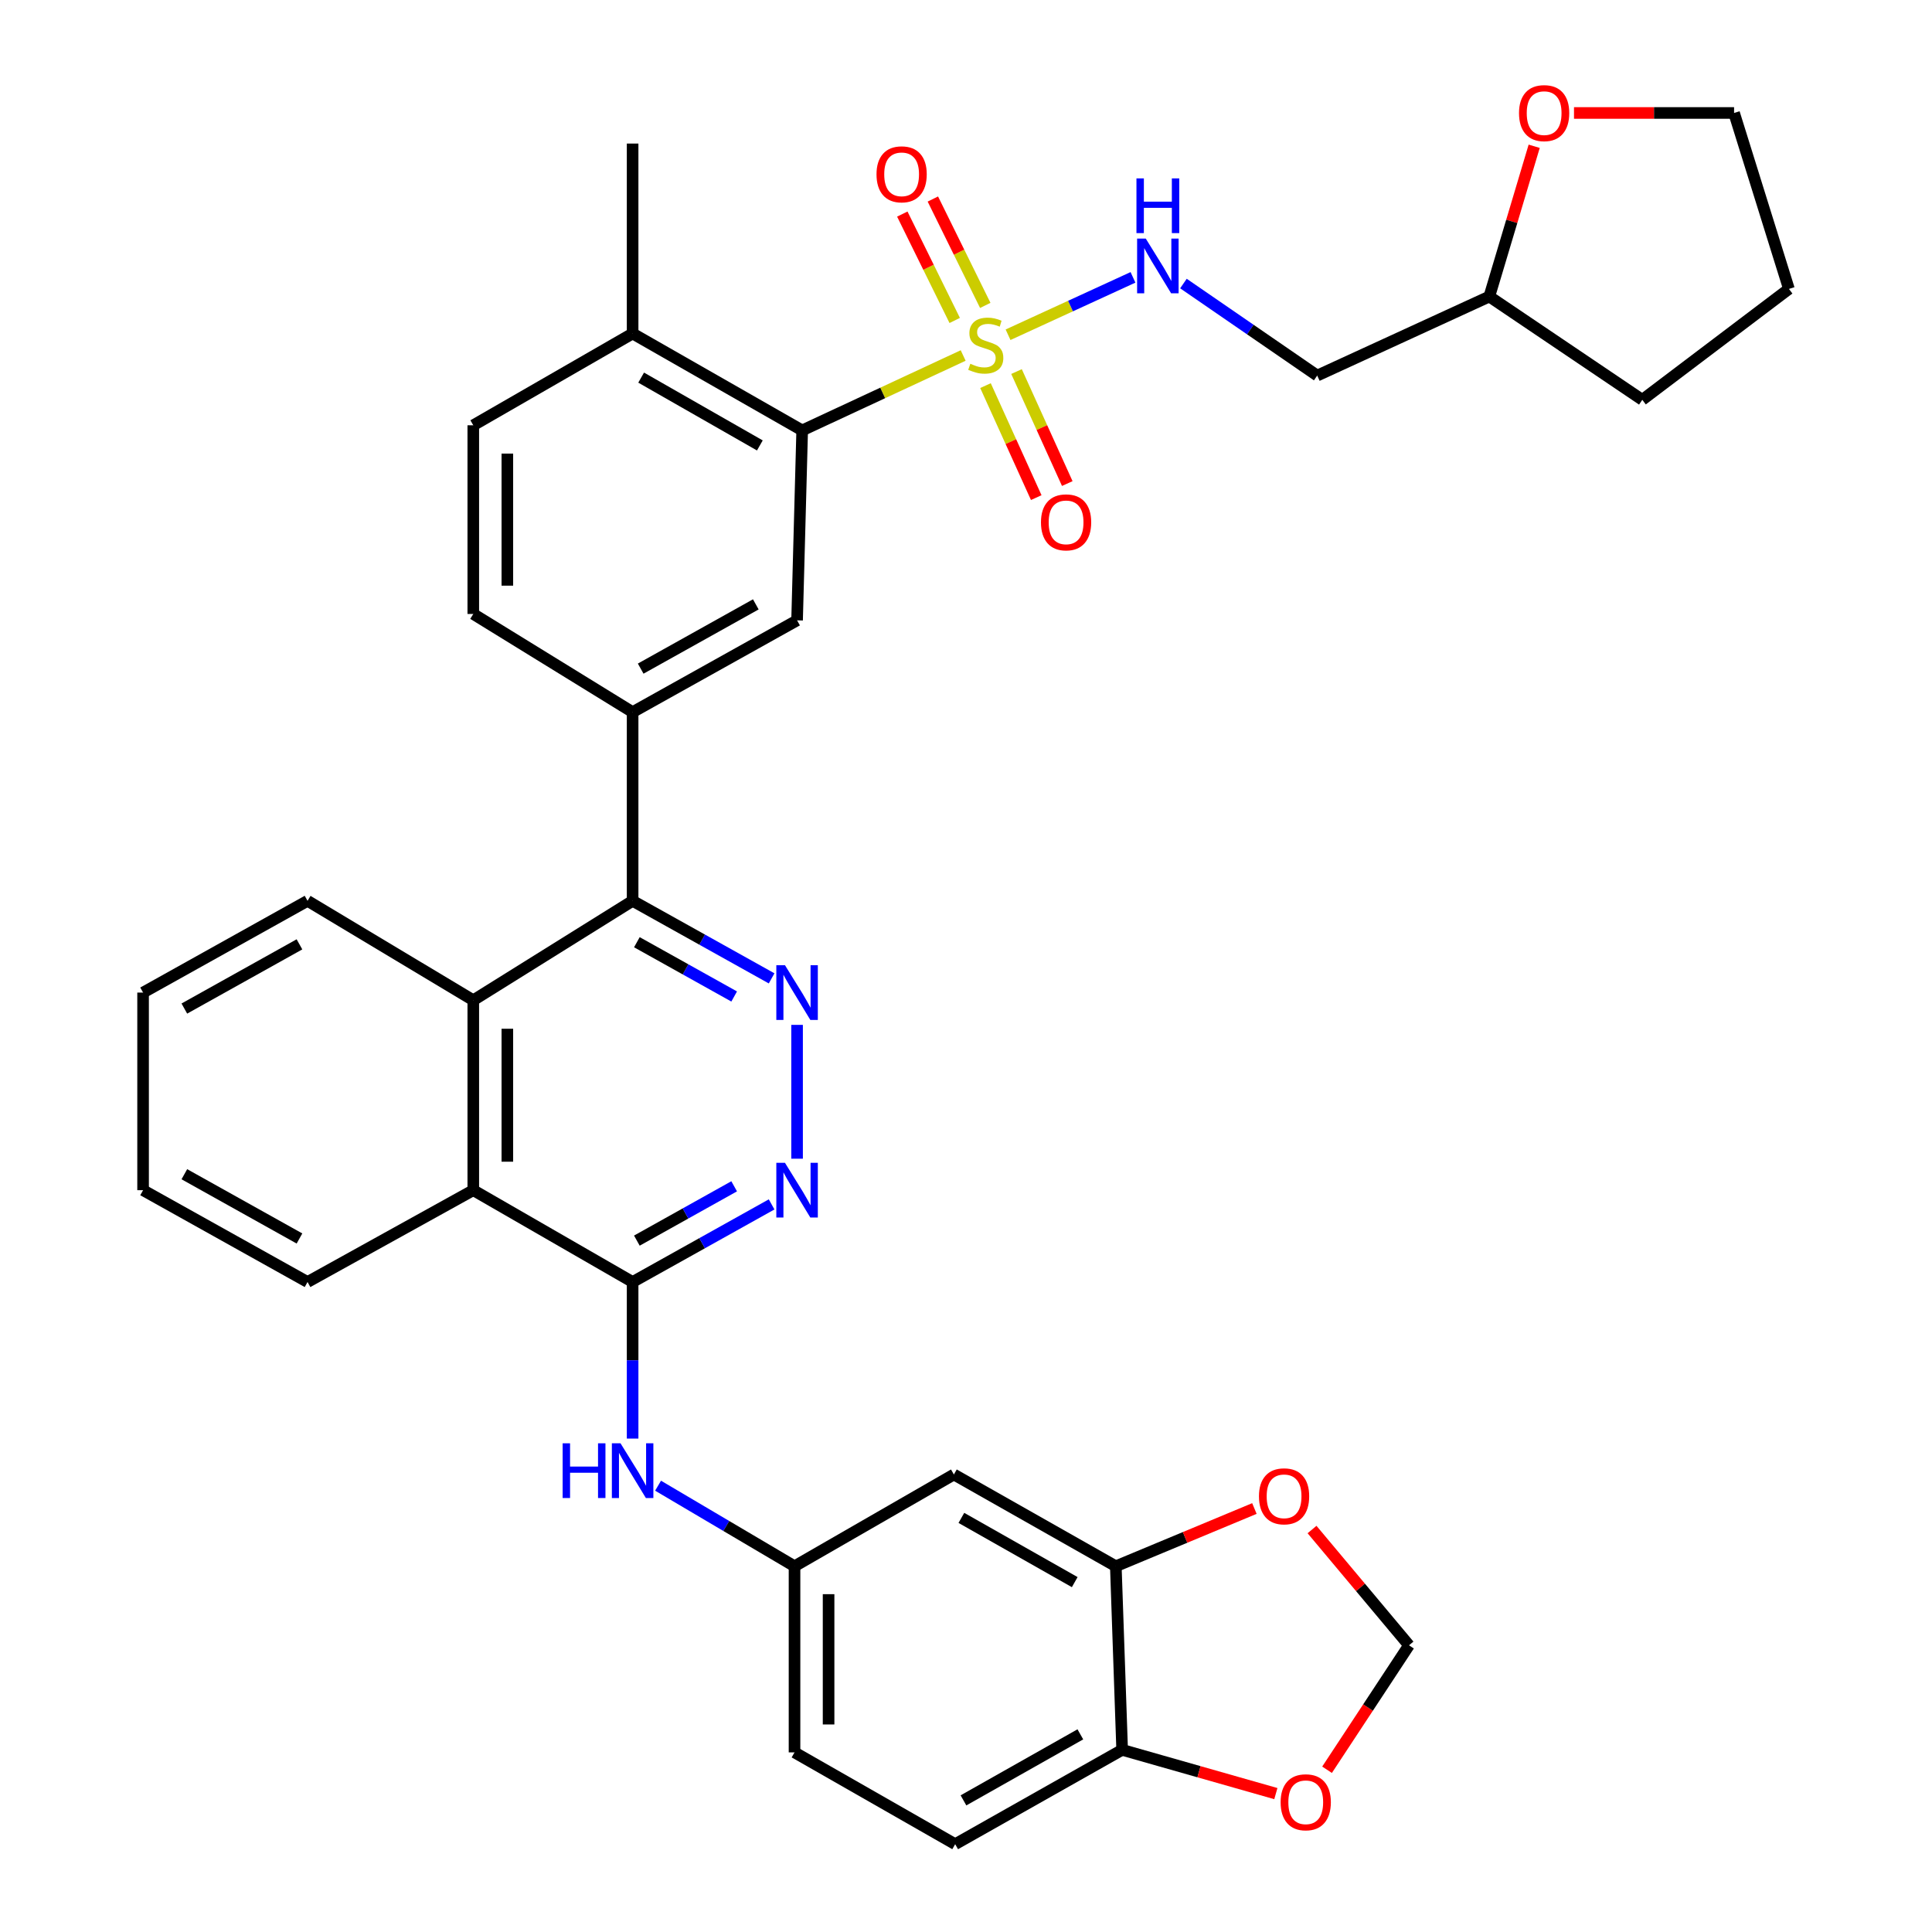 <?xml version='1.0' encoding='iso-8859-1'?>
<svg version='1.1' baseProfile='full'
              xmlns='http://www.w3.org/2000/svg'
                      xmlns:rdkit='http://www.rdkit.org/xml'
                      xmlns:xlink='http://www.w3.org/1999/xlink'
                  xml:space='preserve'
width='1000px' height='1000px' viewBox='0 0 1000 1000'>
<!-- END OF HEADER -->
<rect style='opacity:1.0;fill:#FFFFFF;stroke:none' width='1000' height='1000' x='0' y='0'> </rect>
<path class='bond-2' d='M 498.535,184.004 L 456.872,203.388' style='fill:none;fill-rule:evenodd;stroke:#CCCC00;stroke-width:6px;stroke-linecap:butt;stroke-linejoin:miter;stroke-opacity:1' />
<path class='bond-2' d='M 456.872,203.388 L 415.209,222.772' style='fill:none;fill-rule:evenodd;stroke:#000000;stroke-width:6px;stroke-linecap:butt;stroke-linejoin:miter;stroke-opacity:1' />
<path class='bond-9' d='M 521.766,173.264 L 554.099,158.413' style='fill:none;fill-rule:evenodd;stroke:#CCCC00;stroke-width:6px;stroke-linecap:butt;stroke-linejoin:miter;stroke-opacity:1' />
<path class='bond-9' d='M 554.099,158.413 L 586.433,143.561' style='fill:none;fill-rule:evenodd;stroke:#0000FF;stroke-width:6px;stroke-linecap:butt;stroke-linejoin:miter;stroke-opacity:1' />
<path class='bond-13' d='M 510.09,199.596 L 523.225,228.58' style='fill:none;fill-rule:evenodd;stroke:#CCCC00;stroke-width:6px;stroke-linecap:butt;stroke-linejoin:miter;stroke-opacity:1' />
<path class='bond-13' d='M 523.225,228.58 L 536.36,257.564' style='fill:none;fill-rule:evenodd;stroke:#FF0000;stroke-width:6px;stroke-linecap:butt;stroke-linejoin:miter;stroke-opacity:1' />
<path class='bond-13' d='M 526.148,192.319 L 539.283,221.303' style='fill:none;fill-rule:evenodd;stroke:#CCCC00;stroke-width:6px;stroke-linecap:butt;stroke-linejoin:miter;stroke-opacity:1' />
<path class='bond-13' d='M 539.283,221.303 L 552.418,250.286' style='fill:none;fill-rule:evenodd;stroke:#FF0000;stroke-width:6px;stroke-linecap:butt;stroke-linejoin:miter;stroke-opacity:1' />
<path class='bond-14' d='M 509.973,158.08 L 496.409,130.546' style='fill:none;fill-rule:evenodd;stroke:#CCCC00;stroke-width:6px;stroke-linecap:butt;stroke-linejoin:miter;stroke-opacity:1' />
<path class='bond-14' d='M 496.409,130.546 L 482.844,103.012' style='fill:none;fill-rule:evenodd;stroke:#FF0000;stroke-width:6px;stroke-linecap:butt;stroke-linejoin:miter;stroke-opacity:1' />
<path class='bond-14' d='M 494.158,165.871 L 480.593,138.337' style='fill:none;fill-rule:evenodd;stroke:#CCCC00;stroke-width:6px;stroke-linecap:butt;stroke-linejoin:miter;stroke-opacity:1' />
<path class='bond-14' d='M 480.593,138.337 L 467.029,110.803' style='fill:none;fill-rule:evenodd;stroke:#FF0000;stroke-width:6px;stroke-linecap:butt;stroke-linejoin:miter;stroke-opacity:1' />
<path class='bond-0' d='M 399.388,506.405 L 363.415,486.339' style='fill:none;fill-rule:evenodd;stroke:#0000FF;stroke-width:6px;stroke-linecap:butt;stroke-linejoin:miter;stroke-opacity:1' />
<path class='bond-0' d='M 363.415,486.339 L 327.441,466.272' style='fill:none;fill-rule:evenodd;stroke:#000000;stroke-width:6px;stroke-linecap:butt;stroke-linejoin:miter;stroke-opacity:1' />
<path class='bond-0' d='M 380.008,515.782 L 354.826,501.735' style='fill:none;fill-rule:evenodd;stroke:#0000FF;stroke-width:6px;stroke-linecap:butt;stroke-linejoin:miter;stroke-opacity:1' />
<path class='bond-0' d='M 354.826,501.735 L 329.645,487.689' style='fill:none;fill-rule:evenodd;stroke:#000000;stroke-width:6px;stroke-linecap:butt;stroke-linejoin:miter;stroke-opacity:1' />
<path class='bond-4' d='M 412.565,530.473 L 412.565,599.74' style='fill:none;fill-rule:evenodd;stroke:#0000FF;stroke-width:6px;stroke-linecap:butt;stroke-linejoin:miter;stroke-opacity:1' />
<path class='bond-1' d='M 327.441,663.562 L 244.972,616.039' style='fill:none;fill-rule:evenodd;stroke:#000000;stroke-width:6px;stroke-linecap:butt;stroke-linejoin:miter;stroke-opacity:1' />
<path class='bond-10' d='M 327.441,663.562 L 327.441,704.087' style='fill:none;fill-rule:evenodd;stroke:#000000;stroke-width:6px;stroke-linecap:butt;stroke-linejoin:miter;stroke-opacity:1' />
<path class='bond-10' d='M 327.441,704.087 L 327.441,744.611' style='fill:none;fill-rule:evenodd;stroke:#0000FF;stroke-width:6px;stroke-linecap:butt;stroke-linejoin:miter;stroke-opacity:1' />
<path class='bond-38' d='M 327.441,663.562 L 363.414,643.479' style='fill:none;fill-rule:evenodd;stroke:#000000;stroke-width:6px;stroke-linecap:butt;stroke-linejoin:miter;stroke-opacity:1' />
<path class='bond-38' d='M 363.414,643.479 L 399.388,623.396' style='fill:none;fill-rule:evenodd;stroke:#0000FF;stroke-width:6px;stroke-linecap:butt;stroke-linejoin:miter;stroke-opacity:1' />
<path class='bond-38' d='M 329.639,642.143 L 354.821,628.085' style='fill:none;fill-rule:evenodd;stroke:#000000;stroke-width:6px;stroke-linecap:butt;stroke-linejoin:miter;stroke-opacity:1' />
<path class='bond-38' d='M 354.821,628.085 L 380.002,614.027' style='fill:none;fill-rule:evenodd;stroke:#0000FF;stroke-width:6px;stroke-linecap:butt;stroke-linejoin:miter;stroke-opacity:1' />
<path class='bond-7' d='M 415.209,222.772 L 412.565,321.089' style='fill:none;fill-rule:evenodd;stroke:#000000;stroke-width:6px;stroke-linecap:butt;stroke-linejoin:miter;stroke-opacity:1' />
<path class='bond-19' d='M 415.209,222.772 L 327.441,172.625' style='fill:none;fill-rule:evenodd;stroke:#000000;stroke-width:6px;stroke-linecap:butt;stroke-linejoin:miter;stroke-opacity:1' />
<path class='bond-19' d='M 393.298,230.558 L 331.86,195.454' style='fill:none;fill-rule:evenodd;stroke:#000000;stroke-width:6px;stroke-linecap:butt;stroke-linejoin:miter;stroke-opacity:1' />
<path class='bond-3' d='M 327.441,466.272 L 327.441,368.602' style='fill:none;fill-rule:evenodd;stroke:#000000;stroke-width:6px;stroke-linecap:butt;stroke-linejoin:miter;stroke-opacity:1' />
<path class='bond-5' d='M 327.441,466.272 L 244.972,517.732' style='fill:none;fill-rule:evenodd;stroke:#000000;stroke-width:6px;stroke-linecap:butt;stroke-linejoin:miter;stroke-opacity:1' />
<path class='bond-8' d='M 244.972,517.732 L 244.972,616.039' style='fill:none;fill-rule:evenodd;stroke:#000000;stroke-width:6px;stroke-linecap:butt;stroke-linejoin:miter;stroke-opacity:1' />
<path class='bond-8' d='M 262.602,532.478 L 262.602,601.293' style='fill:none;fill-rule:evenodd;stroke:#000000;stroke-width:6px;stroke-linecap:butt;stroke-linejoin:miter;stroke-opacity:1' />
<path class='bond-28' d='M 244.972,517.732 L 159.182,466.272' style='fill:none;fill-rule:evenodd;stroke:#000000;stroke-width:6px;stroke-linecap:butt;stroke-linejoin:miter;stroke-opacity:1' />
<path class='bond-6' d='M 327.441,368.602 L 412.565,321.089' style='fill:none;fill-rule:evenodd;stroke:#000000;stroke-width:6px;stroke-linecap:butt;stroke-linejoin:miter;stroke-opacity:1' />
<path class='bond-6' d='M 331.617,346.081 L 391.204,312.821' style='fill:none;fill-rule:evenodd;stroke:#000000;stroke-width:6px;stroke-linecap:butt;stroke-linejoin:miter;stroke-opacity:1' />
<path class='bond-36' d='M 327.441,368.602 L 244.972,317.788' style='fill:none;fill-rule:evenodd;stroke:#000000;stroke-width:6px;stroke-linecap:butt;stroke-linejoin:miter;stroke-opacity:1' />
<path class='bond-29' d='M 244.972,616.039 L 159.182,663.562' style='fill:none;fill-rule:evenodd;stroke:#000000;stroke-width:6px;stroke-linecap:butt;stroke-linejoin:miter;stroke-opacity:1' />
<path class='bond-22' d='M 612.549,146.76 L 647.167,170.579' style='fill:none;fill-rule:evenodd;stroke:#0000FF;stroke-width:6px;stroke-linecap:butt;stroke-linejoin:miter;stroke-opacity:1' />
<path class='bond-22' d='M 647.167,170.579 L 681.785,194.398' style='fill:none;fill-rule:evenodd;stroke:#000000;stroke-width:6px;stroke-linecap:butt;stroke-linejoin:miter;stroke-opacity:1' />
<path class='bond-17' d='M 340.614,768.991 L 375.928,789.843' style='fill:none;fill-rule:evenodd;stroke:#0000FF;stroke-width:6px;stroke-linecap:butt;stroke-linejoin:miter;stroke-opacity:1' />
<path class='bond-17' d='M 375.928,789.843 L 411.243,810.694' style='fill:none;fill-rule:evenodd;stroke:#000000;stroke-width:6px;stroke-linecap:butt;stroke-linejoin:miter;stroke-opacity:1' />
<path class='bond-11' d='M 577.543,810.694 L 493.732,763.191' style='fill:none;fill-rule:evenodd;stroke:#000000;stroke-width:6px;stroke-linecap:butt;stroke-linejoin:miter;stroke-opacity:1' />
<path class='bond-11' d='M 556.278,818.907 L 497.61,785.654' style='fill:none;fill-rule:evenodd;stroke:#000000;stroke-width:6px;stroke-linecap:butt;stroke-linejoin:miter;stroke-opacity:1' />
<path class='bond-16' d='M 577.543,810.694 L 613.41,795.75' style='fill:none;fill-rule:evenodd;stroke:#000000;stroke-width:6px;stroke-linecap:butt;stroke-linejoin:miter;stroke-opacity:1' />
<path class='bond-16' d='M 613.41,795.75 L 649.276,780.805' style='fill:none;fill-rule:evenodd;stroke:#FF0000;stroke-width:6px;stroke-linecap:butt;stroke-linejoin:miter;stroke-opacity:1' />
<path class='bond-40' d='M 577.543,810.694 L 580.824,905.72' style='fill:none;fill-rule:evenodd;stroke:#000000;stroke-width:6px;stroke-linecap:butt;stroke-linejoin:miter;stroke-opacity:1' />
<path class='bond-12' d='M 493.732,763.191 L 411.243,810.694' style='fill:none;fill-rule:evenodd;stroke:#000000;stroke-width:6px;stroke-linecap:butt;stroke-linejoin:miter;stroke-opacity:1' />
<path class='bond-15' d='M 580.824,905.72 L 494.398,954.545' style='fill:none;fill-rule:evenodd;stroke:#000000;stroke-width:6px;stroke-linecap:butt;stroke-linejoin:miter;stroke-opacity:1' />
<path class='bond-15' d='M 559.188,897.694 L 498.69,931.872' style='fill:none;fill-rule:evenodd;stroke:#000000;stroke-width:6px;stroke-linecap:butt;stroke-linejoin:miter;stroke-opacity:1' />
<path class='bond-18' d='M 580.824,905.72 L 620.602,917.044' style='fill:none;fill-rule:evenodd;stroke:#000000;stroke-width:6px;stroke-linecap:butt;stroke-linejoin:miter;stroke-opacity:1' />
<path class='bond-18' d='M 620.602,917.044 L 660.38,928.368' style='fill:none;fill-rule:evenodd;stroke:#FF0000;stroke-width:6px;stroke-linecap:butt;stroke-linejoin:miter;stroke-opacity:1' />
<path class='bond-20' d='M 679.107,791.683 L 704.202,821.645' style='fill:none;fill-rule:evenodd;stroke:#FF0000;stroke-width:6px;stroke-linecap:butt;stroke-linejoin:miter;stroke-opacity:1' />
<path class='bond-20' d='M 704.202,821.645 L 729.298,851.606' style='fill:none;fill-rule:evenodd;stroke:#000000;stroke-width:6px;stroke-linecap:butt;stroke-linejoin:miter;stroke-opacity:1' />
<path class='bond-26' d='M 411.243,810.694 L 411.243,907.033' style='fill:none;fill-rule:evenodd;stroke:#000000;stroke-width:6px;stroke-linecap:butt;stroke-linejoin:miter;stroke-opacity:1' />
<path class='bond-26' d='M 428.873,825.145 L 428.873,892.582' style='fill:none;fill-rule:evenodd;stroke:#000000;stroke-width:6px;stroke-linecap:butt;stroke-linejoin:miter;stroke-opacity:1' />
<path class='bond-41' d='M 686.879,916.023 L 708.089,883.814' style='fill:none;fill-rule:evenodd;stroke:#FF0000;stroke-width:6px;stroke-linecap:butt;stroke-linejoin:miter;stroke-opacity:1' />
<path class='bond-41' d='M 708.089,883.814 L 729.298,851.606' style='fill:none;fill-rule:evenodd;stroke:#000000;stroke-width:6px;stroke-linecap:butt;stroke-linejoin:miter;stroke-opacity:1' />
<path class='bond-24' d='M 327.441,172.625 L 244.972,220.128' style='fill:none;fill-rule:evenodd;stroke:#000000;stroke-width:6px;stroke-linecap:butt;stroke-linejoin:miter;stroke-opacity:1' />
<path class='bond-31' d='M 327.441,172.625 L 327.441,74.308' style='fill:none;fill-rule:evenodd;stroke:#000000;stroke-width:6px;stroke-linecap:butt;stroke-linejoin:miter;stroke-opacity:1' />
<path class='bond-21' d='M 244.972,317.788 L 244.972,220.128' style='fill:none;fill-rule:evenodd;stroke:#000000;stroke-width:6px;stroke-linecap:butt;stroke-linejoin:miter;stroke-opacity:1' />
<path class='bond-21' d='M 262.602,303.139 L 262.602,234.777' style='fill:none;fill-rule:evenodd;stroke:#000000;stroke-width:6px;stroke-linecap:butt;stroke-linejoin:miter;stroke-opacity:1' />
<path class='bond-27' d='M 681.785,194.398 L 770.866,153.486' style='fill:none;fill-rule:evenodd;stroke:#000000;stroke-width:6px;stroke-linecap:butt;stroke-linejoin:miter;stroke-opacity:1' />
<path class='bond-23' d='M 794.092,75.709 L 782.479,114.598' style='fill:none;fill-rule:evenodd;stroke:#FF0000;stroke-width:6px;stroke-linecap:butt;stroke-linejoin:miter;stroke-opacity:1' />
<path class='bond-23' d='M 782.479,114.598 L 770.866,153.486' style='fill:none;fill-rule:evenodd;stroke:#000000;stroke-width:6px;stroke-linecap:butt;stroke-linejoin:miter;stroke-opacity:1' />
<path class='bond-30' d='M 814.698,58.47 L 856.128,58.47' style='fill:none;fill-rule:evenodd;stroke:#FF0000;stroke-width:6px;stroke-linecap:butt;stroke-linejoin:miter;stroke-opacity:1' />
<path class='bond-30' d='M 856.128,58.47 L 897.557,58.47' style='fill:none;fill-rule:evenodd;stroke:#000000;stroke-width:6px;stroke-linecap:butt;stroke-linejoin:miter;stroke-opacity:1' />
<path class='bond-25' d='M 494.398,954.545 L 411.243,907.033' style='fill:none;fill-rule:evenodd;stroke:#000000;stroke-width:6px;stroke-linecap:butt;stroke-linejoin:miter;stroke-opacity:1' />
<path class='bond-32' d='M 770.866,153.486 L 850.054,206.944' style='fill:none;fill-rule:evenodd;stroke:#000000;stroke-width:6px;stroke-linecap:butt;stroke-linejoin:miter;stroke-opacity:1' />
<path class='bond-33' d='M 159.182,466.272 L 74.059,513.756' style='fill:none;fill-rule:evenodd;stroke:#000000;stroke-width:6px;stroke-linecap:butt;stroke-linejoin:miter;stroke-opacity:1' />
<path class='bond-33' d='M 155.002,488.791 L 95.416,522.03' style='fill:none;fill-rule:evenodd;stroke:#000000;stroke-width:6px;stroke-linecap:butt;stroke-linejoin:miter;stroke-opacity:1' />
<path class='bond-39' d='M 159.182,663.562 L 74.059,616.039' style='fill:none;fill-rule:evenodd;stroke:#000000;stroke-width:6px;stroke-linecap:butt;stroke-linejoin:miter;stroke-opacity:1' />
<path class='bond-39' d='M 155.008,641.04 L 95.421,607.774' style='fill:none;fill-rule:evenodd;stroke:#000000;stroke-width:6px;stroke-linecap:butt;stroke-linejoin:miter;stroke-opacity:1' />
<path class='bond-37' d='M 897.557,58.47 L 925.941,149.539' style='fill:none;fill-rule:evenodd;stroke:#000000;stroke-width:6px;stroke-linecap:butt;stroke-linejoin:miter;stroke-opacity:1' />
<path class='bond-35' d='M 850.054,206.944 L 925.941,149.539' style='fill:none;fill-rule:evenodd;stroke:#000000;stroke-width:6px;stroke-linecap:butt;stroke-linejoin:miter;stroke-opacity:1' />
<path class='bond-34' d='M 74.059,513.756 L 74.059,616.039' style='fill:none;fill-rule:evenodd;stroke:#000000;stroke-width:6px;stroke-linecap:butt;stroke-linejoin:miter;stroke-opacity:1' />
<path  class='atom-0' d='M 502.235 188.28
Q 502.555 188.4, 503.875 188.96
Q 505.195 189.52, 506.635 189.88
Q 508.115 190.2, 509.555 190.2
Q 512.235 190.2, 513.795 188.92
Q 515.355 187.6, 515.355 185.32
Q 515.355 183.76, 514.555 182.8
Q 513.795 181.84, 512.595 181.32
Q 511.395 180.8, 509.395 180.2
Q 506.875 179.44, 505.355 178.72
Q 503.875 178, 502.795 176.48
Q 501.755 174.96, 501.755 172.4
Q 501.755 168.84, 504.155 166.64
Q 506.595 164.44, 511.395 164.44
Q 514.675 164.44, 518.395 166
L 517.475 169.08
Q 514.075 167.68, 511.515 167.68
Q 508.755 167.68, 507.235 168.84
Q 505.715 169.96, 505.755 171.92
Q 505.755 173.44, 506.515 174.36
Q 507.315 175.28, 508.435 175.8
Q 509.595 176.32, 511.515 176.92
Q 514.075 177.72, 515.595 178.52
Q 517.115 179.32, 518.195 180.96
Q 519.315 182.56, 519.315 185.32
Q 519.315 189.24, 516.675 191.36
Q 514.075 193.44, 509.715 193.44
Q 507.195 193.44, 505.275 192.88
Q 503.395 192.36, 501.155 191.44
L 502.235 188.28
' fill='#CCCC00'/>
<path  class='atom-1' d='M 406.305 499.596
L 415.585 514.596
Q 416.505 516.076, 417.985 518.756
Q 419.465 521.436, 419.545 521.596
L 419.545 499.596
L 423.305 499.596
L 423.305 527.916
L 419.425 527.916
L 409.465 511.516
Q 408.305 509.596, 407.065 507.396
Q 405.865 505.196, 405.505 504.516
L 405.505 527.916
L 401.825 527.916
L 401.825 499.596
L 406.305 499.596
' fill='#0000FF'/>
<path  class='atom-5' d='M 406.305 601.879
L 415.585 616.879
Q 416.505 618.359, 417.985 621.039
Q 419.465 623.719, 419.545 623.879
L 419.545 601.879
L 423.305 601.879
L 423.305 630.199
L 419.425 630.199
L 409.465 613.799
Q 408.305 611.879, 407.065 609.679
Q 405.865 607.479, 405.505 606.799
L 405.505 630.199
L 401.825 630.199
L 401.825 601.879
L 406.305 601.879
' fill='#0000FF'/>
<path  class='atom-10' d='M 593.046 123.488
L 602.326 138.488
Q 603.246 139.968, 604.726 142.648
Q 606.206 145.328, 606.286 145.488
L 606.286 123.488
L 610.046 123.488
L 610.046 151.808
L 606.166 151.808
L 596.206 135.408
Q 595.046 133.488, 593.806 131.288
Q 592.606 129.088, 592.246 128.408
L 592.246 151.808
L 588.566 151.808
L 588.566 123.488
L 593.046 123.488
' fill='#0000FF'/>
<path  class='atom-10' d='M 588.226 92.337
L 592.066 92.337
L 592.066 104.376
L 606.546 104.376
L 606.546 92.337
L 610.386 92.337
L 610.386 120.656
L 606.546 120.656
L 606.546 107.576
L 592.066 107.576
L 592.066 120.656
L 588.226 120.656
L 588.226 92.337
' fill='#0000FF'/>
<path  class='atom-11' d='M 291.221 747.053
L 295.061 747.053
L 295.061 759.093
L 309.541 759.093
L 309.541 747.053
L 313.381 747.053
L 313.381 775.373
L 309.541 775.373
L 309.541 762.293
L 295.061 762.293
L 295.061 775.373
L 291.221 775.373
L 291.221 747.053
' fill='#0000FF'/>
<path  class='atom-11' d='M 321.181 747.053
L 330.461 762.053
Q 331.381 763.533, 332.861 766.213
Q 334.341 768.893, 334.421 769.053
L 334.421 747.053
L 338.181 747.053
L 338.181 775.373
L 334.301 775.373
L 324.341 758.973
Q 323.181 757.053, 321.941 754.853
Q 320.741 752.653, 320.381 751.973
L 320.381 775.373
L 316.701 775.373
L 316.701 747.053
L 321.181 747.053
' fill='#0000FF'/>
<path  class='atom-14' d='M 538.803 270.365
Q 538.803 263.565, 542.163 259.765
Q 545.523 255.965, 551.803 255.965
Q 558.083 255.965, 561.443 259.765
Q 564.803 263.565, 564.803 270.365
Q 564.803 277.245, 561.403 281.165
Q 558.003 285.045, 551.803 285.045
Q 545.563 285.045, 542.163 281.165
Q 538.803 277.285, 538.803 270.365
M 551.803 281.845
Q 556.123 281.845, 558.443 278.965
Q 560.803 276.045, 560.803 270.365
Q 560.803 264.805, 558.443 262.005
Q 556.123 259.165, 551.803 259.165
Q 547.483 259.165, 545.123 261.965
Q 542.803 264.765, 542.803 270.365
Q 542.803 276.085, 545.123 278.965
Q 547.483 281.845, 551.803 281.845
' fill='#FF0000'/>
<path  class='atom-15' d='M 453.679 90.225
Q 453.679 83.425, 457.039 79.625
Q 460.399 75.825, 466.679 75.825
Q 472.959 75.825, 476.319 79.625
Q 479.679 83.425, 479.679 90.225
Q 479.679 97.105, 476.279 101.025
Q 472.879 104.905, 466.679 104.905
Q 460.439 104.905, 457.039 101.025
Q 453.679 97.145, 453.679 90.225
M 466.679 101.705
Q 470.999 101.705, 473.319 98.825
Q 475.679 95.905, 475.679 90.225
Q 475.679 84.665, 473.319 81.865
Q 470.999 79.025, 466.679 79.025
Q 462.359 79.025, 459.999 81.825
Q 457.679 84.625, 457.679 90.225
Q 457.679 95.945, 459.999 98.825
Q 462.359 101.705, 466.679 101.705
' fill='#FF0000'/>
<path  class='atom-17' d='M 651.635 774.486
Q 651.635 767.686, 654.995 763.886
Q 658.355 760.086, 664.635 760.086
Q 670.915 760.086, 674.275 763.886
Q 677.635 767.686, 677.635 774.486
Q 677.635 781.366, 674.235 785.286
Q 670.835 789.166, 664.635 789.166
Q 658.395 789.166, 654.995 785.286
Q 651.635 781.406, 651.635 774.486
M 664.635 785.966
Q 668.955 785.966, 671.275 783.086
Q 673.635 780.166, 673.635 774.486
Q 673.635 768.926, 671.275 766.126
Q 668.955 763.286, 664.635 763.286
Q 660.315 763.286, 657.955 766.086
Q 655.635 768.886, 655.635 774.486
Q 655.635 780.206, 657.955 783.086
Q 660.315 785.966, 664.635 785.966
' fill='#FF0000'/>
<path  class='atom-19' d='M 662.85 932.852
Q 662.85 926.052, 666.21 922.252
Q 669.57 918.452, 675.85 918.452
Q 682.13 918.452, 685.49 922.252
Q 688.85 926.052, 688.85 932.852
Q 688.85 939.732, 685.45 943.652
Q 682.05 947.532, 675.85 947.532
Q 669.61 947.532, 666.21 943.652
Q 662.85 939.772, 662.85 932.852
M 675.85 944.332
Q 680.17 944.332, 682.49 941.452
Q 684.85 938.532, 684.85 932.852
Q 684.85 927.292, 682.49 924.492
Q 680.17 921.652, 675.85 921.652
Q 671.53 921.652, 669.17 924.452
Q 666.85 927.252, 666.85 932.852
Q 666.85 938.572, 669.17 941.452
Q 671.53 944.332, 675.85 944.332
' fill='#FF0000'/>
<path  class='atom-24' d='M 786.24 58.55
Q 786.24 51.75, 789.6 47.95
Q 792.96 44.15, 799.24 44.15
Q 805.52 44.15, 808.88 47.95
Q 812.24 51.75, 812.24 58.55
Q 812.24 65.43, 808.84 69.35
Q 805.44 73.23, 799.24 73.23
Q 793 73.23, 789.6 69.35
Q 786.24 65.47, 786.24 58.55
M 799.24 70.03
Q 803.56 70.03, 805.88 67.15
Q 808.24 64.23, 808.24 58.55
Q 808.24 52.99, 805.88 50.19
Q 803.56 47.35, 799.24 47.35
Q 794.92 47.35, 792.56 50.15
Q 790.24 52.95, 790.24 58.55
Q 790.24 64.27, 792.56 67.15
Q 794.92 70.03, 799.24 70.03
' fill='#FF0000'/>
</svg>
